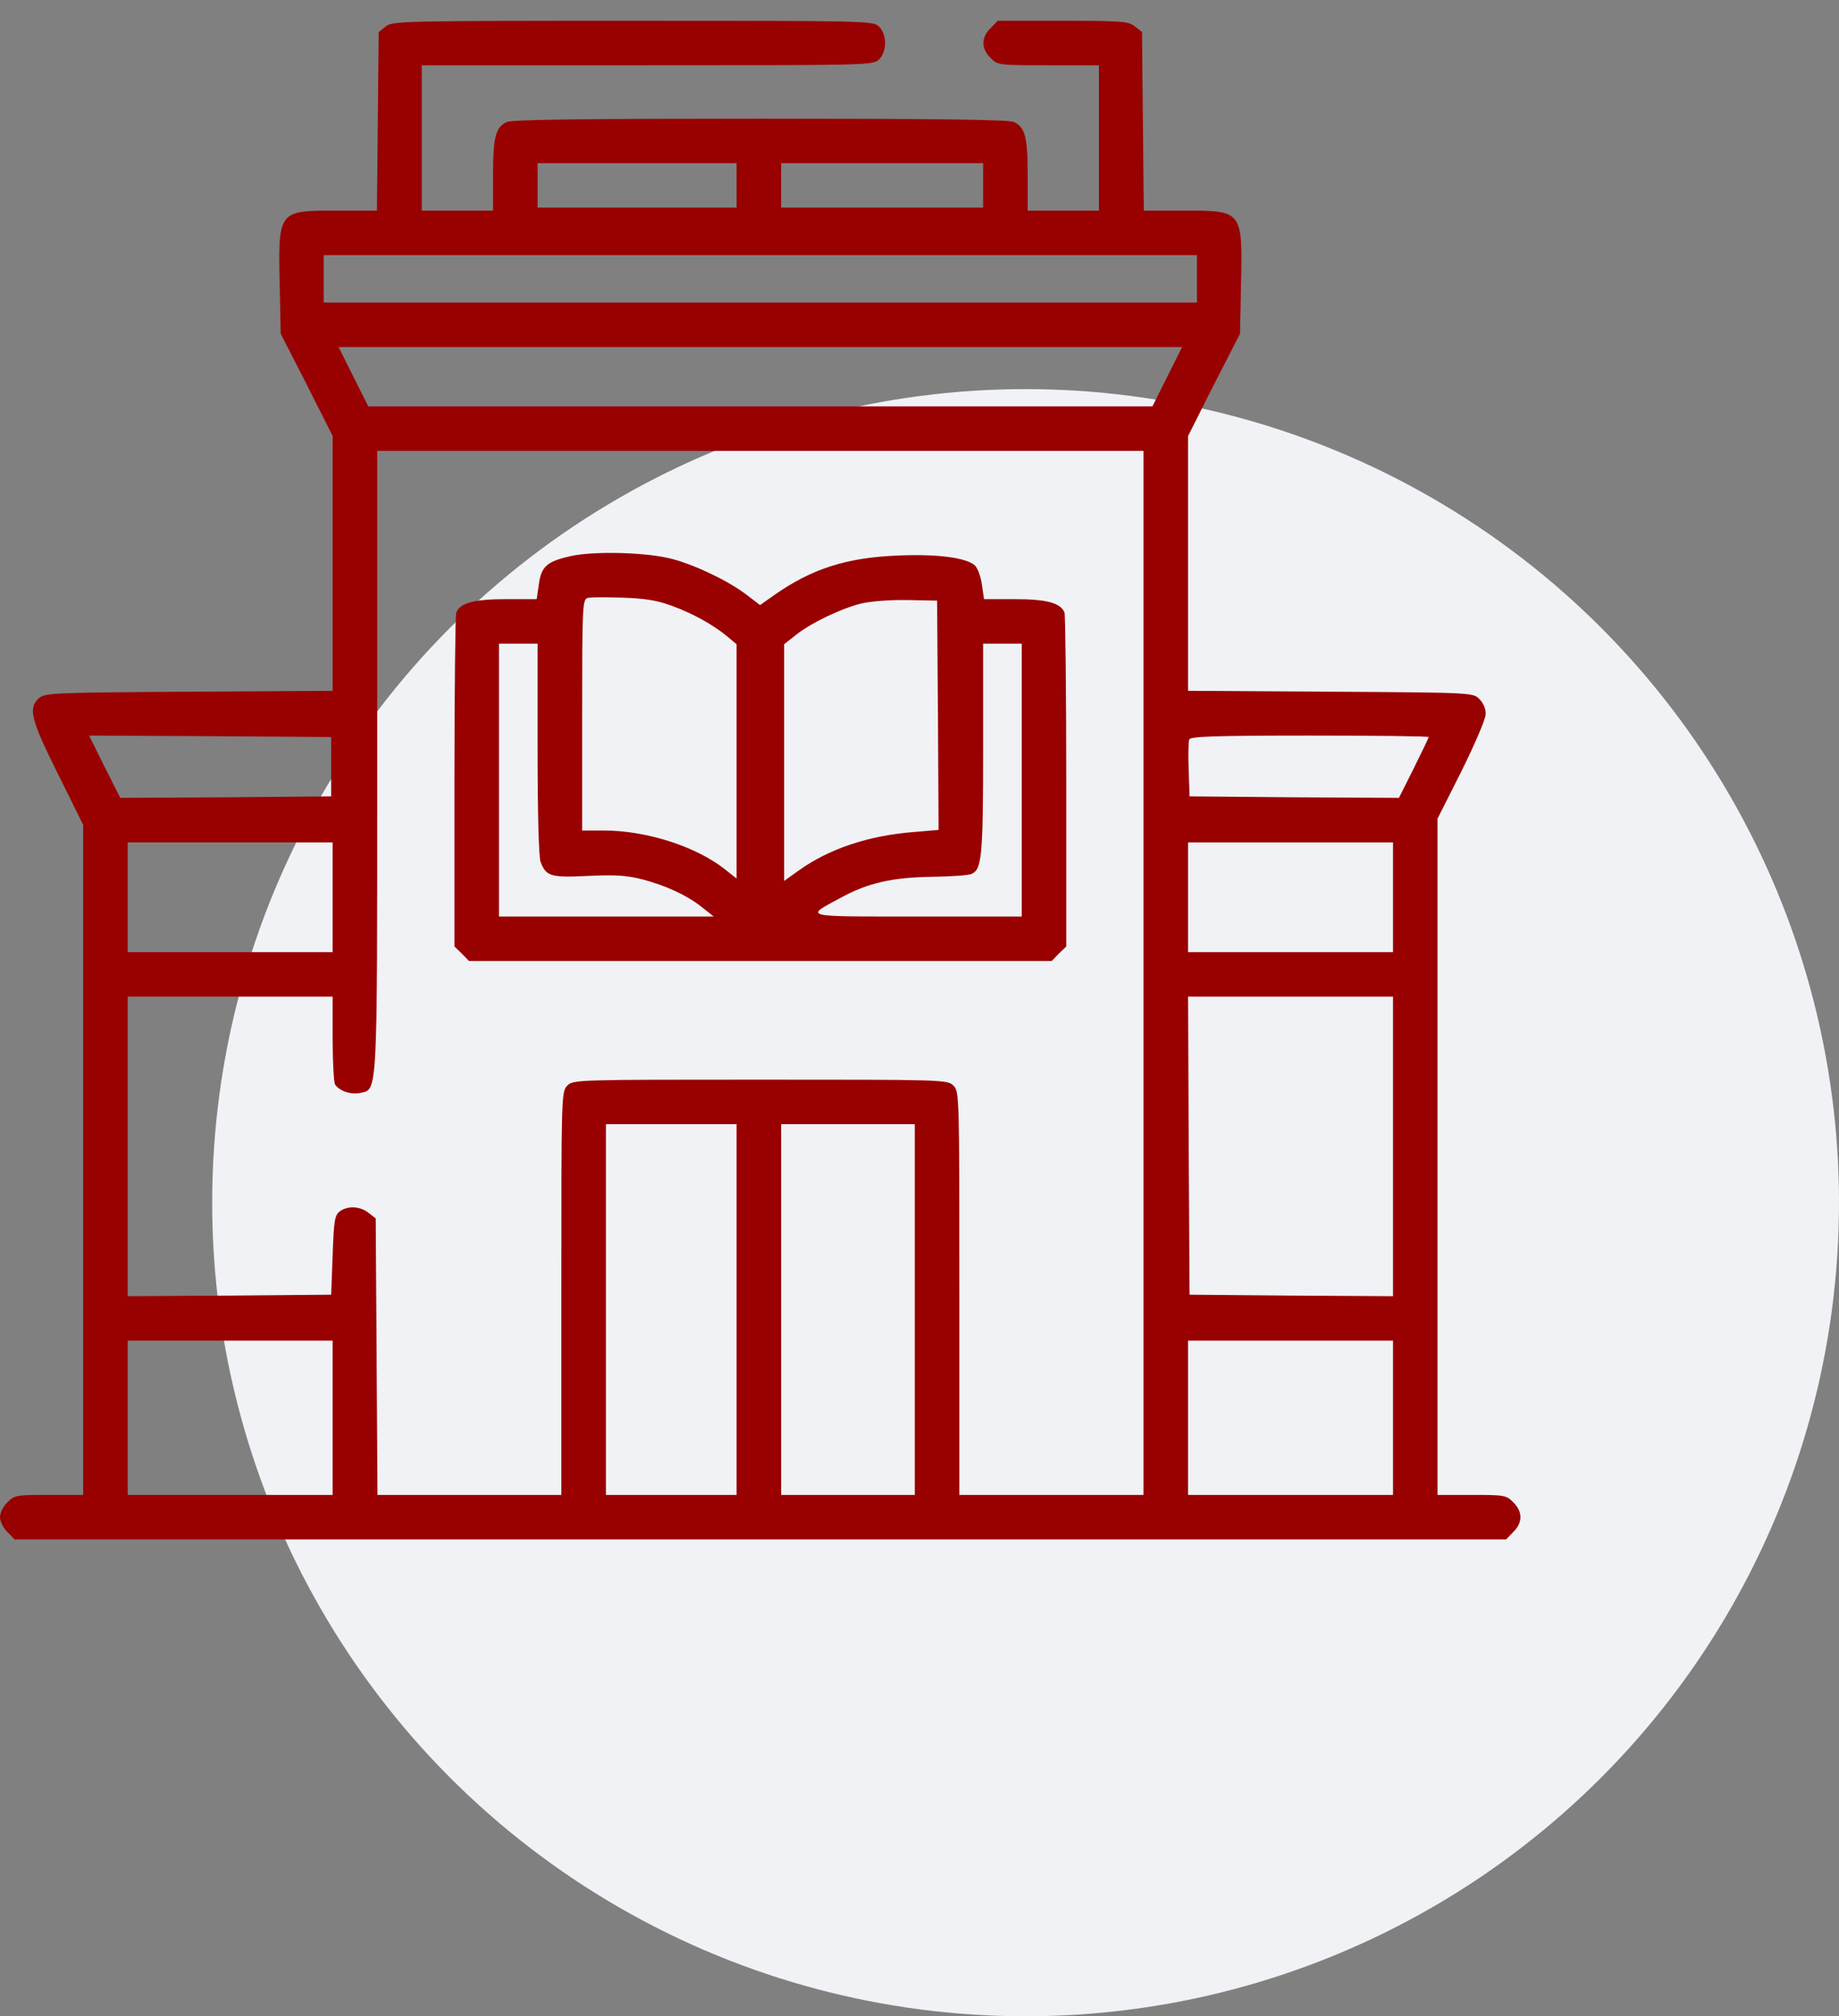 <svg width="52" height="57" viewBox="0 0 52 57" fill="none" xmlns="http://www.w3.org/2000/svg">
<rect x="0" y="0" width="52" height="57" fill="#808080" stroke="none"/>
<circle cx="29" cy="34" r="23" fill="#F0F2F5"/>
<path d="M10.91 0.747L10.708 0.906L10.683 3.43L10.658 5.954H9.499C7.853 5.954 7.861 5.946 7.911 8.142L7.937 9.434L8.676 10.876L9.406 12.327V15.932V19.529L5.341 19.554C1.478 19.58 1.268 19.588 1.1 19.739C0.789 20.016 0.873 20.343 1.638 21.877L2.352 23.319V32.786V42.261H1.386C0.462 42.261 0.403 42.269 0.21 42.471C0.092 42.58 0 42.773 0 42.89C0 43.007 0.092 43.2 0.21 43.309L0.412 43.519H21.5H42.589L42.79 43.309C43.059 43.049 43.059 42.731 42.79 42.471C42.597 42.269 42.538 42.261 41.614 42.261H40.648V32.702V23.143L41.329 21.793C41.698 21.047 42.009 20.326 42.009 20.192C42.017 20.041 41.942 19.873 41.833 19.764C41.656 19.58 41.639 19.58 37.625 19.554L33.594 19.529V15.932V12.327L34.324 10.876L35.063 9.434L35.089 8.142C35.139 5.946 35.148 5.954 33.501 5.954H32.342L32.317 3.43L32.292 0.906L32.09 0.747C31.914 0.604 31.738 0.588 30.05 0.588H28.21L28.009 0.797C27.74 1.057 27.74 1.376 28.009 1.636C28.21 1.845 28.235 1.845 29.646 1.845H31.074V3.9V5.954H30.066H29.059V4.948C29.059 3.866 28.983 3.589 28.664 3.447C28.521 3.38 26.422 3.355 21.5 3.355C16.578 3.355 14.479 3.38 14.336 3.447C14.017 3.589 13.941 3.866 13.941 4.948V5.954H12.934H11.926V3.9V1.845H18.309C24.582 1.845 24.691 1.845 24.859 1.678C24.96 1.577 25.027 1.401 25.027 1.216C25.027 1.032 24.96 0.856 24.859 0.755C24.691 0.588 24.582 0.588 17.897 0.588C11.338 0.588 11.094 0.596 10.91 0.747ZM20.828 5.241V5.87H18.015H15.201V5.241V4.612H18.015H20.828V5.241ZM27.799 5.241V5.87H24.943H22.088V5.241V4.612H24.943H27.799V5.241ZM33.846 7.883V8.553H21.5H9.154V7.883V7.212H21.5H33.846V7.883ZM33.006 10.65L32.586 11.488H21.5H10.414L9.994 10.65L9.574 9.811H21.5H33.426L33.006 10.65ZM32.334 27.503V42.261H29.73H27.127V36.559C27.127 30.966 27.127 30.857 26.959 30.69C26.791 30.522 26.682 30.522 21.5 30.522C16.318 30.522 16.209 30.522 16.041 30.69C15.873 30.857 15.873 30.966 15.873 36.559V42.261H13.27H10.674L10.649 38.354L10.624 34.446L10.422 34.287C10.187 34.102 9.843 34.077 9.608 34.245C9.465 34.354 9.44 34.505 9.406 35.486L9.364 36.601L6.492 36.626L3.611 36.643V32.409V28.174H6.509H9.406V29.365C9.406 30.027 9.44 30.606 9.473 30.656C9.591 30.841 9.919 30.95 10.179 30.899C10.683 30.782 10.666 31.142 10.666 21.508V12.746H21.5H32.334V27.503ZM9.364 21.676V22.514L6.383 22.54L3.401 22.556L2.956 21.676L2.52 20.795L5.946 20.812L9.364 20.837V21.676ZM40.397 20.837C40.397 20.863 40.203 21.257 39.977 21.718L39.557 22.556L36.592 22.54L33.636 22.514L33.611 21.768C33.594 21.357 33.602 20.971 33.627 20.904C33.661 20.821 34.316 20.795 37.037 20.795C38.885 20.795 40.397 20.812 40.397 20.837ZM9.406 25.365V26.916H6.509H3.611V25.365V23.814H6.509H9.406V25.365ZM39.389 25.365V26.916H36.491H33.594V25.365V23.814H36.491H39.389V25.365ZM39.389 32.409V36.643L36.516 36.626L33.636 36.601L33.611 32.383L33.594 28.174H36.491H39.389V32.409ZM20.828 37.02V42.261H18.98H17.133V37.02V31.78H18.98H20.828V37.02ZM25.867 37.02V42.261H23.977H22.088V37.02V31.78H23.977H25.867V37.02ZM9.406 40.081V42.261H6.509H3.611V40.081V37.901H6.509H9.406V40.081ZM39.389 40.081V42.261H36.491H33.594V40.081V37.901H36.491H39.389V40.081Z" fill="#990000"/>
<path d="M16.133 15.722C15.461 15.873 15.302 16.016 15.235 16.527L15.176 16.938H14.303C13.396 16.938 13.009 17.047 12.9 17.316C12.875 17.391 12.85 19.546 12.85 22.103V26.757L13.06 26.958L13.261 27.168H21.5H29.739L29.94 26.958L30.15 26.757V22.103C30.15 19.546 30.125 17.391 30.1 17.316C29.991 17.047 29.605 16.938 28.698 16.938H27.824L27.765 16.527C27.732 16.301 27.648 16.066 27.564 15.982C27.312 15.764 26.506 15.655 25.363 15.706C23.936 15.764 22.945 16.083 21.895 16.821L21.492 17.106L21.097 16.804C20.601 16.427 19.677 15.982 19.023 15.806C18.317 15.613 16.805 15.572 16.133 15.722ZM18.989 17.123C19.61 17.349 20.173 17.668 20.568 17.995L20.828 18.213V21.525V24.837L20.501 24.577C19.686 23.931 18.283 23.479 17.082 23.479H16.461V20.217C16.461 17.181 16.469 16.947 16.612 16.905C16.688 16.88 17.133 16.88 17.595 16.896C18.216 16.913 18.577 16.972 18.989 17.123ZM26.522 20.217L26.539 23.462L25.85 23.52C24.549 23.621 23.44 23.998 22.583 24.61L22.172 24.904V21.558V18.213L22.491 17.961C22.928 17.609 23.776 17.207 24.339 17.064C24.616 16.997 25.17 16.955 25.657 16.963L26.497 16.98L26.522 20.217ZM15.201 21.164C15.201 23.017 15.235 24.225 15.285 24.367C15.445 24.778 15.571 24.812 16.629 24.762C17.376 24.728 17.712 24.745 18.141 24.854C18.829 25.03 19.434 25.315 19.854 25.65L20.181 25.91H17.141H14.109V22.053V18.196H14.655H15.201V21.164ZM28.891 22.053V25.91H25.934C22.642 25.91 22.743 25.935 23.768 25.382C24.549 24.954 25.237 24.803 26.371 24.787C26.9 24.778 27.404 24.745 27.48 24.703C27.765 24.569 27.799 24.174 27.799 21.164V18.196H28.345H28.891V22.053Z" fill="#990000"/>
</svg>
